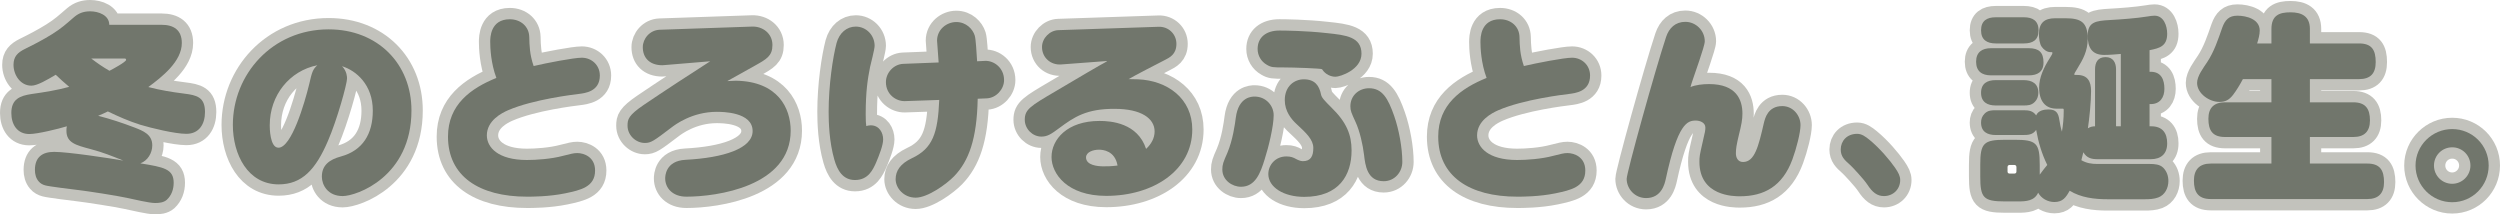 <?xml version="1.0" encoding="UTF-8"?><svg id="_レイヤー_2" xmlns="http://www.w3.org/2000/svg" width="882.918" height="75.697" viewBox="0 0 882.918 75.697"><defs><style>.cls-1{fill:#c2c2bc;stroke:#c2c2bc;stroke-linecap:round;stroke-linejoin:round;stroke-width:8px;}.cls-2{fill:#71766c;stroke-width:0px;}</style></defs><g id="_表紙"><path class="cls-1" d="m64.977,33.053c4.48.56,7.42,1.19,7.42,6.511,0,4.2-2.03,7.701-6.581,7.701-3.99,0-12.391-2.03-16.312-3.22-3.991-1.26-7.631-2.87-11.411-4.691-1.12.56-2.24,1.05-3.431,1.54,4.341,1.12,8.611,2.52,12.812,4.13,3.081,1.19,6.301,2.45,6.301,6.301,0,2.73-1.61,5.391-4.201,6.371,8.261,1.33,11.761,1.96,11.761,6.861,0,2.31-.77,4.48-2.45,6.021-1.12.98-2.73,1.12-4.13,1.12-2.1,0-7.561-1.33-9.941-1.82-3.5-.77-13.862-2.38-17.502-2.8-2.17-.28-9.871-1.19-11.341-1.61-.84-.21-1.75-.7-2.31-1.4-.98-1.12-1.33-2.59-1.33-4.06,0-4.411,2.52-6.371,6.791-6.371,4.761,0,19.182,2.17,24.433,3.08-4.2-1.68-7.071-2.87-11.551-4.06-5.25-1.4-8.541-2.24-8.541-6.441,0-.56,0-1.05.14-1.61-3.01.91-10.361,2.73-13.231,2.73-4.34,0-6.371-3.43-6.371-7.421,0-4.901,3.01-6.091,7.211-6.721,4.48-.63,8.891-1.33,13.231-2.52-1.61-1.33-3.221-2.8-4.761-4.27-3.08,1.82-6.511,3.85-8.611,3.85-3.851,0-6.301-3.78-6.301-7.351,0-2.94,1.47-4.34,3.991-5.601,3.29-1.61,6.51-3.29,9.661-5.251,3.36-2.1,4.901-3.57,7.841-6.091,1.68-1.4,3.431-1.96,5.601-1.96,2.871,0,6.721,1.33,6.721,4.76h18.482c4.271,0,7.141,1.82,7.141,6.441,0,6.511-7.001,11.971-11.832,15.542,4.34,1.12,8.191,1.75,12.602,2.31Zm-20.442-11.901c0-.42-.28-.49-.56-.49h-11.761c2.311,1.75,3.92,2.87,6.441,4.34,1.12-.56,5.88-3.15,5.88-3.85Z"/><path class="cls-1" d="m122.563,27.732c0,1.89-3.5,14.562-6.721,21.982-4.34,10.151-9.171,15.402-17.432,15.402-10.921,0-16.172-10.571-16.172-21.002,0-17.852,13.932-33.744,33.813-33.744,17.362,0,29.263,12.181,29.263,28.633,0,23.452-19.392,30.243-24.292,30.243-5.25,0-7.351-3.92-7.351-6.861,0-3.99,2.59-6.021,6.791-7.141,7.631-2.1,11.201-7.911,11.201-16.172,0-9.171-5.881-14.141-10.851-15.682,1.75,1.82,1.75,3.85,1.75,4.34Zm-27.303,16.522c0,.7,0,7.911,3.08,7.911,4.621,0,9.241-15.752,10.851-22.402.98-4.271,1.26-5.251,2.871-6.721-9.731,1.96-16.802,10.501-16.802,21.212Z"/><path class="cls-1" d="m173.129,14.781c0-1.4,0-7.981,6.931-7.981,3.78,0,6.791,2.52,6.86,6.301.07,3.01.14,6.161,1.541,10.221,4.48-1.05,14.141-2.94,17.012-2.94,3.43,0,6.371,2.59,6.371,6.301,0,5.671-5.25,6.231-7.561,6.511-1.68.21-15.961,1.89-24.853,5.741-2.24.98-7.491,3.64-7.491,8.891,0,4.13,3.851,8.681,14.142,8.681,3.29,0,8.611-.35,12.741-1.47,2.8-.7,3.78-.98,5.041-.98,2.38,0,6.301,1.4,6.301,6.161,0,5.881-5.25,6.931-10.501,8.051-5.741,1.19-11.901,1.19-13.512,1.19-17.012,0-27.933-7.281-27.933-21.212,0-11.341,8.121-17.082,17.082-20.722-1.96-5.251-2.17-10.641-2.17-12.741Z"/><path class="cls-1" d="m233.945,23.042c-4.551,0-6.931-2.66-6.931-6.371,0-3.01,2.45-6.021,5.951-6.161l32.623-1.12c3.71-.14,7.211,2.38,7.211,6.511,0,3.85-2.03,4.97-6.301,7.351-2.45,1.33-7.42,4.13-9.661,5.391.91-.07,2.66-.14,3.01-.14,14.841.21,19.392,9.661,19.392,17.642,0,19.742-26.183,23.312-36.824,23.312-4.9,0-7.491-3.08-7.491-6.441,0-.63,0-6.231,7.211-6.581,13.441-.7,23.663-3.99,23.663-10.151,0-6.791-10.781-6.791-12.671-6.791-8.681,0-14.702,4.551-15.892,5.461-6.371,4.831-7.28,5.531-9.521,5.531-3.081,0-6.091-2.66-6.091-6.091,0-2.24.28-3.64,5.741-7.351,5.951-4.06,18.902-12.531,23.452-15.402l-15.122,1.26c-.28,0-1.47.14-1.75.14Z"/><path class="cls-1" d="m307.277,23.672c-.84,4.271-1.54,8.541-1.54,16.732,0,2.24.07,3.36.21,4.13.42-.14.84-.28,1.54-.28,3.081,0,4.411,2.66,4.411,4.971,0,2.1-1.4,5.601-2.52,8.261-1.05,2.31-2.661,6.091-7.421,6.091-4.341,0-6.231-3.5-7.281-7.141-1.82-6.301-2.03-13.231-2.03-16.942,0-9.451,1.47-19.182,2.8-24.292.98-3.57,3.57-5.811,6.791-5.811,3.641,0,6.651,3.01,6.651,6.791,0,1.26-1.4,6.441-1.61,7.491Zm40.604-2.17c3.15-.14,6.721,2.45,6.721,6.791,0,3.22-2.801,6.301-6.091,6.441l-3.221.14c-.279,14.281-3.15,21.982-8.331,27.373-2.73,2.8-9.311,7.561-13.582,7.561-4.2,0-7.07-3.36-7.07-6.511,0-2.94,1.61-5.461,5.74-7.421,7.351-3.43,9.171-8.821,9.661-20.582l-12.181.42c-3.01.07-6.651-2.31-6.651-6.721,0-3.29,2.73-6.301,6.091-6.441l12.531-.49c-.07-1.19-.56-7.351-.56-7.701,0-3.99,3.43-6.581,6.791-6.581,3.5,0,5.811,2.52,6.511,4.76.42,1.4.63,6.021.84,9.101l2.801-.14Z"/><path class="cls-1" d="m374.798,22.762c-3.711.28-6.791-2.38-6.791-6.161,0-3.08,2.73-5.881,5.811-5.951l35.354-1.19c3.431-.14,6.301,2.52,6.301,6.021,0,3.71-2.311,4.83-4.41,5.881-1.54.77-11.411,5.881-12.462,6.581.21,0,3.011.07,3.291.07,10.431.42,19.182,6.791,19.182,17.712,0,14.422-13.722,23.452-30.383,23.452-13.722,0-19.322-7.771-19.322-13.721,0-6.161,5.461-12.741,16.941-12.741,4.061,0,13.441.7,16.452,9.871,1.82-1.68,3.01-3.78,3.01-6.161,0-4.62-4.76-7.981-14.071-7.981-10.011-.07-14.421,2.94-19.602,6.791-2.73,2.03-4.131,3.01-6.301,3.01-3.15,0-5.881-2.73-5.881-5.951,0-3.64,1.96-4.83,10.921-10.081,11.762-6.931,13.021-7.701,15.752-9.241.351-.21,2.38-1.26,2.38-1.33s-.14-.07-.279-.07l-15.892,1.19Zm13.301,30.103c-2.03,0-4.55.84-4.55,2.73,0,2.8,4.2,3.15,6.09,3.15,1.471,0,2.73,0,5.041-.28-.91-5.251-5.181-5.601-6.581-5.601Z"/><path class="cls-1" d="m431.686,59.866c0-1.75.35-2.66,1.75-5.811,1.961-4.62,2.73-10.291,3.011-12.531.979-7.421,5.74-7.421,6.65-7.421,3.921,0,6.721,3.15,6.721,6.581,0,3.92-1.82,11.341-3.15,15.472-1.54,5.041-3.36,9.801-8.4,9.801-3.081,0-6.581-2.31-6.581-6.091Zm35.214-35.424c-.21-.28-10.081-.63-13.651-.63-3.501,0-4.271,0-5.811-.91-2.03-1.12-3.291-3.29-3.291-5.601,0-4.06,2.94-6.511,7.701-6.511,1.75,0,9.381.07,16.802.91,6.721.7,12.182,1.33,12.182,7.281,0,5.671-7.562,8.121-9.171,8.121s-3.57-.77-4.761-2.66Zm-8.821,19.532c-2.03-1.82-4.34-4.69-4.34-8.611,0-4.971,3.43-7.351,6.721-7.351,3.92,0,5.46,2.24,6.09,5.391.211,1.12,1.33,2.24,3.641,4.55,5.391,5.251,7.141,9.661,7.141,15.192,0,8.681-4.41,16.382-16.731,16.382-7.28,0-12.671-3.43-12.671-8.051,0-3.29,2.59-6.231,6.37-6.231,1.681,0,2.521.42,3.29.84.631.35,1.681.84,2.521.84,2.801,0,3.711-1.75,3.711-4.691s-2.591-5.321-5.741-8.261Zm34.304-3.01c1.681,4.83,2.87,11.271,2.87,16.242,0,3.5-2.66,6.791-6.58,6.791-5.881,0-6.511-5.741-6.931-9.241-.421-3.64-1.54-8.541-3.011-11.691-1.47-3.22-1.82-3.92-1.82-5.531,0-3.85,3.08-6.371,6.581-6.371,4.69,0,6.721,3.57,8.891,9.801Z"/><path class="cls-1" d="m522.849,14.781c0-1.4,0-7.981,6.931-7.981,3.78,0,6.791,2.52,6.861,6.301.069,3.01.14,6.161,1.54,10.221,4.48-1.05,14.142-2.94,17.012-2.94,3.431,0,6.37,2.59,6.37,6.301,0,5.671-5.25,6.231-7.561,6.511-1.68.21-15.962,1.89-24.853,5.741-2.24.98-7.49,3.64-7.49,8.891,0,4.13,3.85,8.681,14.141,8.681,3.291,0,8.611-.35,12.742-1.47,2.8-.7,3.78-.98,5.04-.98,2.38,0,6.301,1.4,6.301,6.161,0,5.881-5.251,6.931-10.501,8.051-5.741,1.19-11.901,1.19-13.512,1.19-17.012,0-27.933-7.281-27.933-21.212,0-11.341,8.121-17.082,17.082-20.722-1.961-5.251-2.171-10.641-2.171-12.741Z"/><path class="cls-1" d="m600.108,21.502c-1.331,3.99-2.94,8.401-3.081,9.241,1.82-.77,4.341-1.05,6.581-1.05,9.591,0,11.761,5.531,11.761,10.431,0,2.1-.35,3.92-1.26,7.561-.84,3.5-1.05,4.901-1.05,6.441s.7,3.08,2.521,3.08c4.13,0,5.46-5.531,7.351-13.721.42-1.68,1.399-6.021,6.511-6.021,3.78,0,6.44,3.29,6.44,6.721,0,2.66-1.471,8.331-2.87,12.111-3.501,9.521-10.012,13.021-18.553,13.021-2.029,0-14.281,0-14.281-12.181,0-1.82.07-2.31,1.12-6.861.91-3.85.98-4.27.98-5.25,0-1.75-1.96-2.45-3.36-2.45-2.94,0-6.371.84-10.642,20.722-.35,1.47-1.399,6.651-6.931,6.651-3.99,0-6.86-3.29-6.86-6.791,0-2.17,10.011-38.294,13.932-50.125,1.05-3.15,3.29-5.321,6.79-5.321,3.711,0,6.861,3.08,6.861,6.861,0,.98-.91,3.78-1.96,6.931Z"/><path class="cls-1" d="m660.307,49.435c3.57,2.94,7.07,7.071,8.961,9.801,1.189,1.75,1.82,2.94,1.82,4.34,0,3.29-2.521,5.671-5.741,5.671-2.45,0-4.13-1.4-5.811-3.99-1.33-2.03-5.601-6.581-6.37-7.211-1.751-1.54-3.081-2.8-3.081-5.251,0-3.01,2.171-5.531,5.811-5.531,1.61,0,2.871.91,4.411,2.17Z"/><path class="cls-1" d="m703.146,26.612c-3.15,0-5.251-1.4-5.251-4.83,0-3.36,2.101-4.76,5.251-4.76h13.371c3.57,0,5.181,1.47,5.181,5.041,0,3.36-2.17,4.55-5.181,4.55h-13.371Zm37.594,31.293h18.482c1.75,0,3.57.14,4.76,1.33,1.261,1.26,1.82,2.94,1.82,4.691,0,2.45-1.19,4.901-3.57,5.811-1.47.56-3.15.63-4.69.63h-13.231c-4.62,0-9.381-.56-13.371-3.01-1.33,2.38-2.45,3.99-5.391,3.99-2.38,0-4.62-1.26-5.741-3.29-1.33,2.94-4.34,3.08-7.07,3.08h-4.69c-7.631,0-8.681-1.33-8.681-8.821v-4.13c0-7.631,1.189-8.821,8.82-8.821h3.36c7.631,0,8.821,1.19,8.821,8.821v3.5c.84-1.19,1.75-2.31,2.66-3.43-1.96-3.99-3.15-8.051-3.92-12.391-1.19,1.75-2.801,1.82-4.761,1.82h-9.521c-2.94,0-5.181-1.12-5.181-4.411,0-1.19.351-2.24,1.261-3.15,1.12-1.12,2.38-1.19,3.92-1.19h9.802c1.89,0,3.36.21,4.48,1.82.699-1.68,2.66-2.1,4.34-2.1,2.73,0,3.501,1.26,3.851,3.71.21,1.4.49,2.8.91,4.13.42-2.38.63-4.83.63-7.281,0-.7,0-.84-.35-.84h-2.381c-2.52,0-5.95-1.4-5.95-7.421,0-3.57,1.61-7.071,3.851-10.571.56-.84.84-1.4.84-1.68s-.14-.28-.35-.28h-.351c-1.26,0-2.45-.98-3.08-1.89-.771-1.05-.98-3.15-.98-4.41,0-3.99,1.891-5.671,5.741-5.671h3.64c5.531,0,7.841,1.47,7.841,7.281,0,4.271-1.68,7.281-3.71,10.571-.7,1.12-1.05,1.75-1.05,1.89,0,.28.279.28.489.28h.561c3.71,0,4.9,2.31,4.9,5.671,0,3.71-.56,9.451-1.12,13.161.84-.49,1.61-.7,2.521-.7v-20.092c0-2.45.979-4.34,3.71-4.34,2.66,0,3.711,1.89,3.711,4.34v20.092h1.68v-25.553c-1.47.14-3.92.35-5.881.35-4.41,0-5.811-2.73-5.811-6.861,0-4.831,2.94-5.181,7.771-5.461,3.92-.21,9.521-.63,13.371-1.26.771-.14,1.75-.28,2.45-.28,3.29,0,4.48,3.64,4.48,6.371,0,4.34-2.59,5.111-6.23,5.811v7.631h.42c3.71,0,4.83,2.8,4.83,6.021,0,3.01-1.54,5.391-4.83,5.391h-.42v7.841h.63c3.851,0,5.601,2.31,5.601,6.021s-2.17,5.601-5.811,5.601h-18.762c-2.171,0-3.851-.42-5.041-2.45-.21.98-.49,2.1-.7,2.8,1.82,1.05,3.57,1.33,5.671,1.33Zm-35.914-42.564c-3.08,0-5.181-1.26-5.181-4.62s2.03-4.62,5.181-4.62h9.941c3.15,0,5.181,1.26,5.181,4.62,0,3.43-2.03,4.62-5.181,4.62h-9.941Zm0,21.912c-2.94,0-5.181-1.19-5.181-4.48s2.171-4.48,5.181-4.48h9.802c3.01,0,5.25,1.19,5.25,4.48,0,1.26-.42,2.38-1.26,3.22-1.19,1.19-2.381,1.26-3.99,1.26h-9.802Zm4.901,21.002c-.49,0-.771.28-.771.77v1.54c0,.49.28.77.771.77h1.68c.49,0,.771-.28.771-.77v-1.54c0-.49-.28-.77-.771-.77h-1.68Z"/><path class="cls-1" d="m802.197,15.341v-5.111c0-4.83,2.801-5.881,6.721-5.881,3.99,0,6.861,1.4,6.861,5.881v5.111h17.361c4.551,0,5.881,2.38,5.881,6.581,0,3.99-1.82,6.021-5.881,6.021h-17.361v8.191h15.331c4.271,0,5.881,2.24,5.881,6.371,0,3.92-1.96,5.881-5.881,5.881h-15.331v9.381h20.302c4.48,0,5.881,2.38,5.881,6.581,0,3.92-1.96,5.951-5.881,5.951h-55.306c-4.41,0-5.951-2.38-5.951-6.511,0-3.92,1.961-6.021,5.951-6.021h21.422v-9.381h-16.382c-4.41,0-5.88-2.31-5.88-6.441,0-3.92,2.03-5.811,5.88-5.811h16.382v-8.191h-10.081c-1.05,1.96-2.17,3.85-3.5,5.601-1.33,1.68-2.591,2.45-4.831,2.45-3.5,0-7.841-2.94-7.841-6.721,0-2.45,2.24-5.321,3.571-7.351,2.45-3.71,3.85-7.981,5.32-12.181.979-2.66,2.31-4.2,5.32-4.2,3.29,0,7.911,1.26,7.911,5.25,0,1.47-.49,3.15-.91,4.551h5.04Z"/><path class="cls-1" d="m878.918,58.466c0,7.141-5.741,12.951-12.882,12.951s-12.951-5.811-12.951-12.951,5.881-12.881,12.951-12.881,12.882,5.671,12.882,12.881Zm-6.441,0c0-3.57-2.87-6.441-6.44-6.441s-6.44,2.87-6.44,6.441,2.87,6.441,6.44,6.441c3.501,0,6.44-2.87,6.44-6.441Z"/><path class="cls-2" d="m64.977,33.053c4.48.56,7.42,1.19,7.42,6.511,0,4.2-2.03,7.701-6.581,7.701-3.99,0-12.391-2.03-16.312-3.22-3.991-1.26-7.631-2.87-11.411-4.691-1.12.56-2.24,1.05-3.431,1.54,4.341,1.12,8.611,2.52,12.812,4.13,3.081,1.19,6.301,2.45,6.301,6.301,0,2.73-1.61,5.391-4.201,6.371,8.261,1.33,11.761,1.96,11.761,6.861,0,2.31-.77,4.48-2.45,6.021-1.12.98-2.73,1.12-4.13,1.12-2.1,0-7.561-1.33-9.941-1.82-3.5-.77-13.862-2.38-17.502-2.8-2.17-.28-9.871-1.19-11.341-1.61-.84-.21-1.75-.7-2.31-1.4-.98-1.12-1.33-2.59-1.33-4.06,0-4.411,2.52-6.371,6.791-6.371,4.761,0,19.182,2.17,24.433,3.08-4.2-1.68-7.071-2.87-11.551-4.06-5.25-1.4-8.541-2.24-8.541-6.441,0-.56,0-1.05.14-1.61-3.01.91-10.361,2.73-13.231,2.73-4.34,0-6.371-3.43-6.371-7.421,0-4.901,3.01-6.091,7.211-6.721,4.48-.63,8.891-1.33,13.231-2.52-1.61-1.33-3.221-2.8-4.761-4.27-3.08,1.82-6.511,3.85-8.611,3.85-3.851,0-6.301-3.78-6.301-7.351,0-2.94,1.47-4.34,3.991-5.601,3.29-1.61,6.51-3.29,9.661-5.251,3.36-2.1,4.901-3.57,7.841-6.091,1.68-1.4,3.431-1.96,5.601-1.96,2.871,0,6.721,1.33,6.721,4.76h18.482c4.271,0,7.141,1.82,7.141,6.441,0,6.511-7.001,11.971-11.832,15.542,4.34,1.12,8.191,1.75,12.602,2.31Zm-20.442-11.901c0-.42-.28-.49-.56-.49h-11.761c2.311,1.75,3.92,2.87,6.441,4.34,1.12-.56,5.88-3.15,5.88-3.85Z"/><path class="cls-2" d="m122.563,27.732c0,1.89-3.5,14.562-6.721,21.982-4.34,10.151-9.171,15.402-17.432,15.402-10.921,0-16.172-10.571-16.172-21.002,0-17.852,13.932-33.744,33.813-33.744,17.362,0,29.263,12.181,29.263,28.633,0,23.452-19.392,30.243-24.292,30.243-5.25,0-7.351-3.92-7.351-6.861,0-3.99,2.59-6.021,6.791-7.141,7.631-2.1,11.201-7.911,11.201-16.172,0-9.171-5.881-14.141-10.851-15.682,1.75,1.82,1.75,3.85,1.75,4.34Zm-27.303,16.522c0,.7,0,7.911,3.08,7.911,4.621,0,9.241-15.752,10.851-22.402.98-4.271,1.26-5.251,2.871-6.721-9.731,1.96-16.802,10.501-16.802,21.212Z"/><path class="cls-2" d="m173.129,14.781c0-1.4,0-7.981,6.931-7.981,3.78,0,6.791,2.52,6.86,6.301.07,3.01.14,6.161,1.541,10.221,4.48-1.05,14.141-2.94,17.012-2.94,3.43,0,6.371,2.59,6.371,6.301,0,5.671-5.25,6.231-7.561,6.511-1.68.21-15.961,1.89-24.853,5.741-2.24.98-7.491,3.64-7.491,8.891,0,4.13,3.851,8.681,14.142,8.681,3.29,0,8.611-.35,12.741-1.47,2.8-.7,3.78-.98,5.041-.98,2.38,0,6.301,1.4,6.301,6.161,0,5.881-5.25,6.931-10.501,8.051-5.741,1.19-11.901,1.19-13.512,1.19-17.012,0-27.933-7.281-27.933-21.212,0-11.341,8.121-17.082,17.082-20.722-1.96-5.251-2.17-10.641-2.17-12.741Z"/><path class="cls-2" d="m233.945,23.042c-4.551,0-6.931-2.66-6.931-6.371,0-3.01,2.45-6.021,5.951-6.161l32.623-1.12c3.71-.14,7.211,2.38,7.211,6.511,0,3.85-2.03,4.97-6.301,7.351-2.45,1.33-7.42,4.13-9.661,5.391.91-.07,2.66-.14,3.01-.14,14.841.21,19.392,9.661,19.392,17.642,0,19.742-26.183,23.312-36.824,23.312-4.9,0-7.491-3.08-7.491-6.441,0-.63,0-6.231,7.211-6.581,13.441-.7,23.663-3.99,23.663-10.151,0-6.791-10.781-6.791-12.671-6.791-8.681,0-14.702,4.551-15.892,5.461-6.371,4.831-7.28,5.531-9.521,5.531-3.081,0-6.091-2.66-6.091-6.091,0-2.24.28-3.64,5.741-7.351,5.951-4.06,18.902-12.531,23.452-15.402l-15.122,1.26c-.28,0-1.47.14-1.75.14Z"/><path class="cls-2" d="m307.277,23.672c-.84,4.271-1.54,8.541-1.54,16.732,0,2.24.07,3.36.21,4.13.42-.14.84-.28,1.54-.28,3.081,0,4.411,2.66,4.411,4.971,0,2.1-1.4,5.601-2.52,8.261-1.05,2.31-2.661,6.091-7.421,6.091-4.341,0-6.231-3.5-7.281-7.141-1.82-6.301-2.03-13.231-2.03-16.942,0-9.451,1.47-19.182,2.8-24.292.98-3.57,3.57-5.811,6.791-5.811,3.641,0,6.651,3.01,6.651,6.791,0,1.26-1.4,6.441-1.61,7.491Zm40.604-2.17c3.15-.14,6.721,2.45,6.721,6.791,0,3.22-2.801,6.301-6.091,6.441l-3.221.14c-.279,14.281-3.15,21.982-8.331,27.373-2.73,2.8-9.311,7.561-13.582,7.561-4.2,0-7.07-3.36-7.07-6.511,0-2.94,1.61-5.461,5.74-7.421,7.351-3.43,9.171-8.821,9.661-20.582l-12.181.42c-3.01.07-6.651-2.31-6.651-6.721,0-3.29,2.73-6.301,6.091-6.441l12.531-.49c-.07-1.19-.56-7.351-.56-7.701,0-3.99,3.43-6.581,6.791-6.581,3.5,0,5.811,2.52,6.511,4.76.42,1.4.63,6.021.84,9.101l2.801-.14Z"/><path class="cls-2" d="m374.798,22.762c-3.711.28-6.791-2.38-6.791-6.161,0-3.08,2.73-5.881,5.811-5.951l35.354-1.19c3.431-.14,6.301,2.52,6.301,6.021,0,3.71-2.311,4.83-4.41,5.881-1.54.77-11.411,5.881-12.462,6.581.21,0,3.011.07,3.291.07,10.431.42,19.182,6.791,19.182,17.712,0,14.422-13.722,23.452-30.383,23.452-13.722,0-19.322-7.771-19.322-13.721,0-6.161,5.461-12.741,16.941-12.741,4.061,0,13.441.7,16.452,9.871,1.82-1.68,3.01-3.78,3.01-6.161,0-4.62-4.76-7.981-14.071-7.981-10.011-.07-14.421,2.94-19.602,6.791-2.73,2.03-4.131,3.01-6.301,3.01-3.15,0-5.881-2.73-5.881-5.951,0-3.64,1.96-4.83,10.921-10.081,11.762-6.931,13.021-7.701,15.752-9.241.351-.21,2.38-1.26,2.38-1.33s-.14-.07-.279-.07l-15.892,1.19Zm13.301,30.103c-2.03,0-4.55.84-4.55,2.73,0,2.8,4.2,3.15,6.09,3.15,1.471,0,2.73,0,5.041-.28-.91-5.251-5.181-5.601-6.581-5.601Z"/><path class="cls-2" d="m431.686,59.866c0-1.75.35-2.66,1.75-5.811,1.961-4.62,2.73-10.291,3.011-12.531.979-7.421,5.74-7.421,6.65-7.421,3.921,0,6.721,3.15,6.721,6.581,0,3.92-1.82,11.341-3.15,15.472-1.54,5.041-3.36,9.801-8.4,9.801-3.081,0-6.581-2.31-6.581-6.091Zm35.214-35.424c-.21-.28-10.081-.63-13.651-.63-3.501,0-4.271,0-5.811-.91-2.03-1.12-3.291-3.29-3.291-5.601,0-4.06,2.94-6.511,7.701-6.511,1.75,0,9.381.07,16.802.91,6.721.7,12.182,1.33,12.182,7.281,0,5.671-7.562,8.121-9.171,8.121s-3.57-.77-4.761-2.66Zm-8.821,19.532c-2.03-1.82-4.34-4.69-4.34-8.611,0-4.971,3.43-7.351,6.721-7.351,3.92,0,5.46,2.24,6.09,5.391.211,1.12,1.33,2.24,3.641,4.55,5.391,5.251,7.141,9.661,7.141,15.192,0,8.681-4.41,16.382-16.731,16.382-7.28,0-12.671-3.43-12.671-8.051,0-3.29,2.59-6.231,6.37-6.231,1.681,0,2.521.42,3.29.84.631.35,1.681.84,2.521.84,2.801,0,3.711-1.75,3.711-4.691s-2.591-5.321-5.741-8.261Zm34.304-3.01c1.681,4.83,2.87,11.271,2.87,16.242,0,3.5-2.66,6.791-6.58,6.791-5.881,0-6.511-5.741-6.931-9.241-.421-3.64-1.54-8.541-3.011-11.691-1.47-3.22-1.82-3.92-1.82-5.531,0-3.85,3.08-6.371,6.581-6.371,4.69,0,6.721,3.57,8.891,9.801Z"/><path class="cls-2" d="m522.849,14.781c0-1.4,0-7.981,6.931-7.981,3.78,0,6.791,2.52,6.861,6.301.069,3.01.14,6.161,1.54,10.221,4.48-1.05,14.142-2.94,17.012-2.94,3.431,0,6.37,2.59,6.37,6.301,0,5.671-5.25,6.231-7.561,6.511-1.68.21-15.962,1.89-24.853,5.741-2.24.98-7.49,3.64-7.49,8.891,0,4.13,3.85,8.681,14.141,8.681,3.291,0,8.611-.35,12.742-1.47,2.8-.7,3.78-.98,5.04-.98,2.38,0,6.301,1.4,6.301,6.161,0,5.881-5.251,6.931-10.501,8.051-5.741,1.19-11.901,1.19-13.512,1.19-17.012,0-27.933-7.281-27.933-21.212,0-11.341,8.121-17.082,17.082-20.722-1.961-5.251-2.171-10.641-2.171-12.741Z"/><path class="cls-2" d="m600.108,21.502c-1.331,3.99-2.94,8.401-3.081,9.241,1.82-.77,4.341-1.05,6.581-1.05,9.591,0,11.761,5.531,11.761,10.431,0,2.1-.35,3.92-1.26,7.561-.84,3.5-1.05,4.901-1.05,6.441s.7,3.08,2.521,3.08c4.13,0,5.46-5.531,7.351-13.721.42-1.68,1.399-6.021,6.511-6.021,3.78,0,6.44,3.29,6.44,6.721,0,2.66-1.471,8.331-2.87,12.111-3.501,9.521-10.012,13.021-18.553,13.021-2.029,0-14.281,0-14.281-12.181,0-1.82.07-2.31,1.12-6.861.91-3.85.98-4.27.98-5.25,0-1.75-1.96-2.45-3.36-2.45-2.94,0-6.371.84-10.642,20.722-.35,1.47-1.399,6.651-6.931,6.651-3.99,0-6.86-3.29-6.86-6.791,0-2.17,10.011-38.294,13.932-50.125,1.05-3.15,3.29-5.321,6.79-5.321,3.711,0,6.861,3.08,6.861,6.861,0,.98-.91,3.78-1.96,6.931Z"/><path class="cls-2" d="m660.307,49.435c3.57,2.94,7.07,7.071,8.961,9.801,1.189,1.75,1.82,2.94,1.82,4.34,0,3.29-2.521,5.671-5.741,5.671-2.45,0-4.13-1.4-5.811-3.99-1.33-2.03-5.601-6.581-6.37-7.211-1.751-1.54-3.081-2.8-3.081-5.251,0-3.01,2.171-5.531,5.811-5.531,1.61,0,2.871.91,4.411,2.17Z"/><path class="cls-2" d="m703.146,26.612c-3.15,0-5.251-1.4-5.251-4.83,0-3.36,2.101-4.76,5.251-4.76h13.371c3.57,0,5.181,1.47,5.181,5.041,0,3.36-2.17,4.55-5.181,4.55h-13.371Zm37.594,31.293h18.482c1.75,0,3.57.14,4.76,1.33,1.261,1.26,1.82,2.94,1.82,4.691,0,2.45-1.19,4.901-3.57,5.811-1.47.56-3.15.63-4.69.63h-13.231c-4.62,0-9.381-.56-13.371-3.01-1.33,2.38-2.45,3.99-5.391,3.99-2.38,0-4.62-1.26-5.741-3.29-1.33,2.94-4.34,3.08-7.07,3.08h-4.69c-7.631,0-8.681-1.33-8.681-8.821v-4.13c0-7.631,1.189-8.821,8.82-8.821h3.36c7.631,0,8.821,1.19,8.821,8.821v3.5c.84-1.19,1.75-2.31,2.66-3.43-1.96-3.99-3.15-8.051-3.92-12.391-1.19,1.75-2.801,1.82-4.761,1.82h-9.521c-2.94,0-5.181-1.12-5.181-4.411,0-1.19.351-2.24,1.261-3.15,1.12-1.12,2.38-1.19,3.92-1.19h9.802c1.89,0,3.36.21,4.48,1.82.699-1.68,2.66-2.1,4.34-2.1,2.73,0,3.501,1.26,3.851,3.71.21,1.4.49,2.8.91,4.13.42-2.38.63-4.83.63-7.281,0-.7,0-.84-.35-.84h-2.381c-2.52,0-5.95-1.4-5.95-7.421,0-3.57,1.61-7.071,3.851-10.571.56-.84.84-1.4.84-1.68s-.14-.28-.35-.28h-.351c-1.26,0-2.45-.98-3.08-1.89-.771-1.05-.98-3.15-.98-4.41,0-3.99,1.891-5.671,5.741-5.671h3.64c5.531,0,7.841,1.47,7.841,7.281,0,4.271-1.68,7.281-3.71,10.571-.7,1.12-1.05,1.75-1.05,1.89,0,.28.279.28.489.28h.561c3.71,0,4.9,2.31,4.9,5.671,0,3.71-.56,9.451-1.12,13.161.84-.49,1.61-.7,2.521-.7v-20.092c0-2.45.979-4.34,3.71-4.34,2.66,0,3.711,1.89,3.711,4.34v20.092h1.68v-25.553c-1.47.14-3.92.35-5.881.35-4.41,0-5.811-2.73-5.811-6.861,0-4.831,2.94-5.181,7.771-5.461,3.92-.21,9.521-.63,13.371-1.26.771-.14,1.75-.28,2.45-.28,3.29,0,4.48,3.64,4.48,6.371,0,4.34-2.59,5.111-6.23,5.811v7.631h.42c3.71,0,4.83,2.8,4.83,6.021,0,3.01-1.54,5.391-4.83,5.391h-.42v7.841h.63c3.851,0,5.601,2.31,5.601,6.021s-2.17,5.601-5.811,5.601h-18.762c-2.171,0-3.851-.42-5.041-2.45-.21.98-.49,2.1-.7,2.8,1.82,1.05,3.57,1.33,5.671,1.33Zm-35.914-42.564c-3.08,0-5.181-1.26-5.181-4.62s2.03-4.62,5.181-4.62h9.941c3.15,0,5.181,1.26,5.181,4.62,0,3.43-2.03,4.62-5.181,4.62h-9.941Zm0,21.912c-2.94,0-5.181-1.19-5.181-4.48s2.171-4.48,5.181-4.48h9.802c3.01,0,5.25,1.19,5.25,4.48,0,1.26-.42,2.38-1.26,3.22-1.19,1.19-2.381,1.26-3.99,1.26h-9.802Zm4.901,21.002c-.49,0-.771.28-.771.77v1.54c0,.49.28.77.771.77h1.68c.49,0,.771-.28.771-.77v-1.54c0-.49-.28-.77-.771-.77h-1.68Z"/><path class="cls-2" d="m802.197,15.341v-5.111c0-4.83,2.801-5.881,6.721-5.881,3.99,0,6.861,1.4,6.861,5.881v5.111h17.361c4.551,0,5.881,2.38,5.881,6.581,0,3.99-1.82,6.021-5.881,6.021h-17.361v8.191h15.331c4.271,0,5.881,2.24,5.881,6.371,0,3.92-1.96,5.881-5.881,5.881h-15.331v9.381h20.302c4.48,0,5.881,2.38,5.881,6.581,0,3.92-1.96,5.951-5.881,5.951h-55.306c-4.41,0-5.951-2.38-5.951-6.511,0-3.92,1.961-6.021,5.951-6.021h21.422v-9.381h-16.382c-4.41,0-5.88-2.31-5.88-6.441,0-3.92,2.03-5.811,5.88-5.811h16.382v-8.191h-10.081c-1.05,1.96-2.17,3.85-3.5,5.601-1.33,1.68-2.591,2.45-4.831,2.45-3.5,0-7.841-2.94-7.841-6.721,0-2.45,2.24-5.321,3.571-7.351,2.45-3.71,3.85-7.981,5.32-12.181.979-2.66,2.31-4.2,5.32-4.2,3.29,0,7.911,1.26,7.911,5.25,0,1.47-.49,3.15-.91,4.551h5.04Z"/><path class="cls-2" d="m878.918,58.466c0,7.141-5.741,12.951-12.882,12.951s-12.951-5.811-12.951-12.951,5.881-12.881,12.951-12.881,12.882,5.671,12.882,12.881Zm-6.441,0c0-3.57-2.87-6.441-6.44-6.441s-6.44,2.87-6.44,6.441,2.87,6.441,6.44,6.441c3.501,0,6.44-2.87,6.44-6.441Z"/></g></svg>